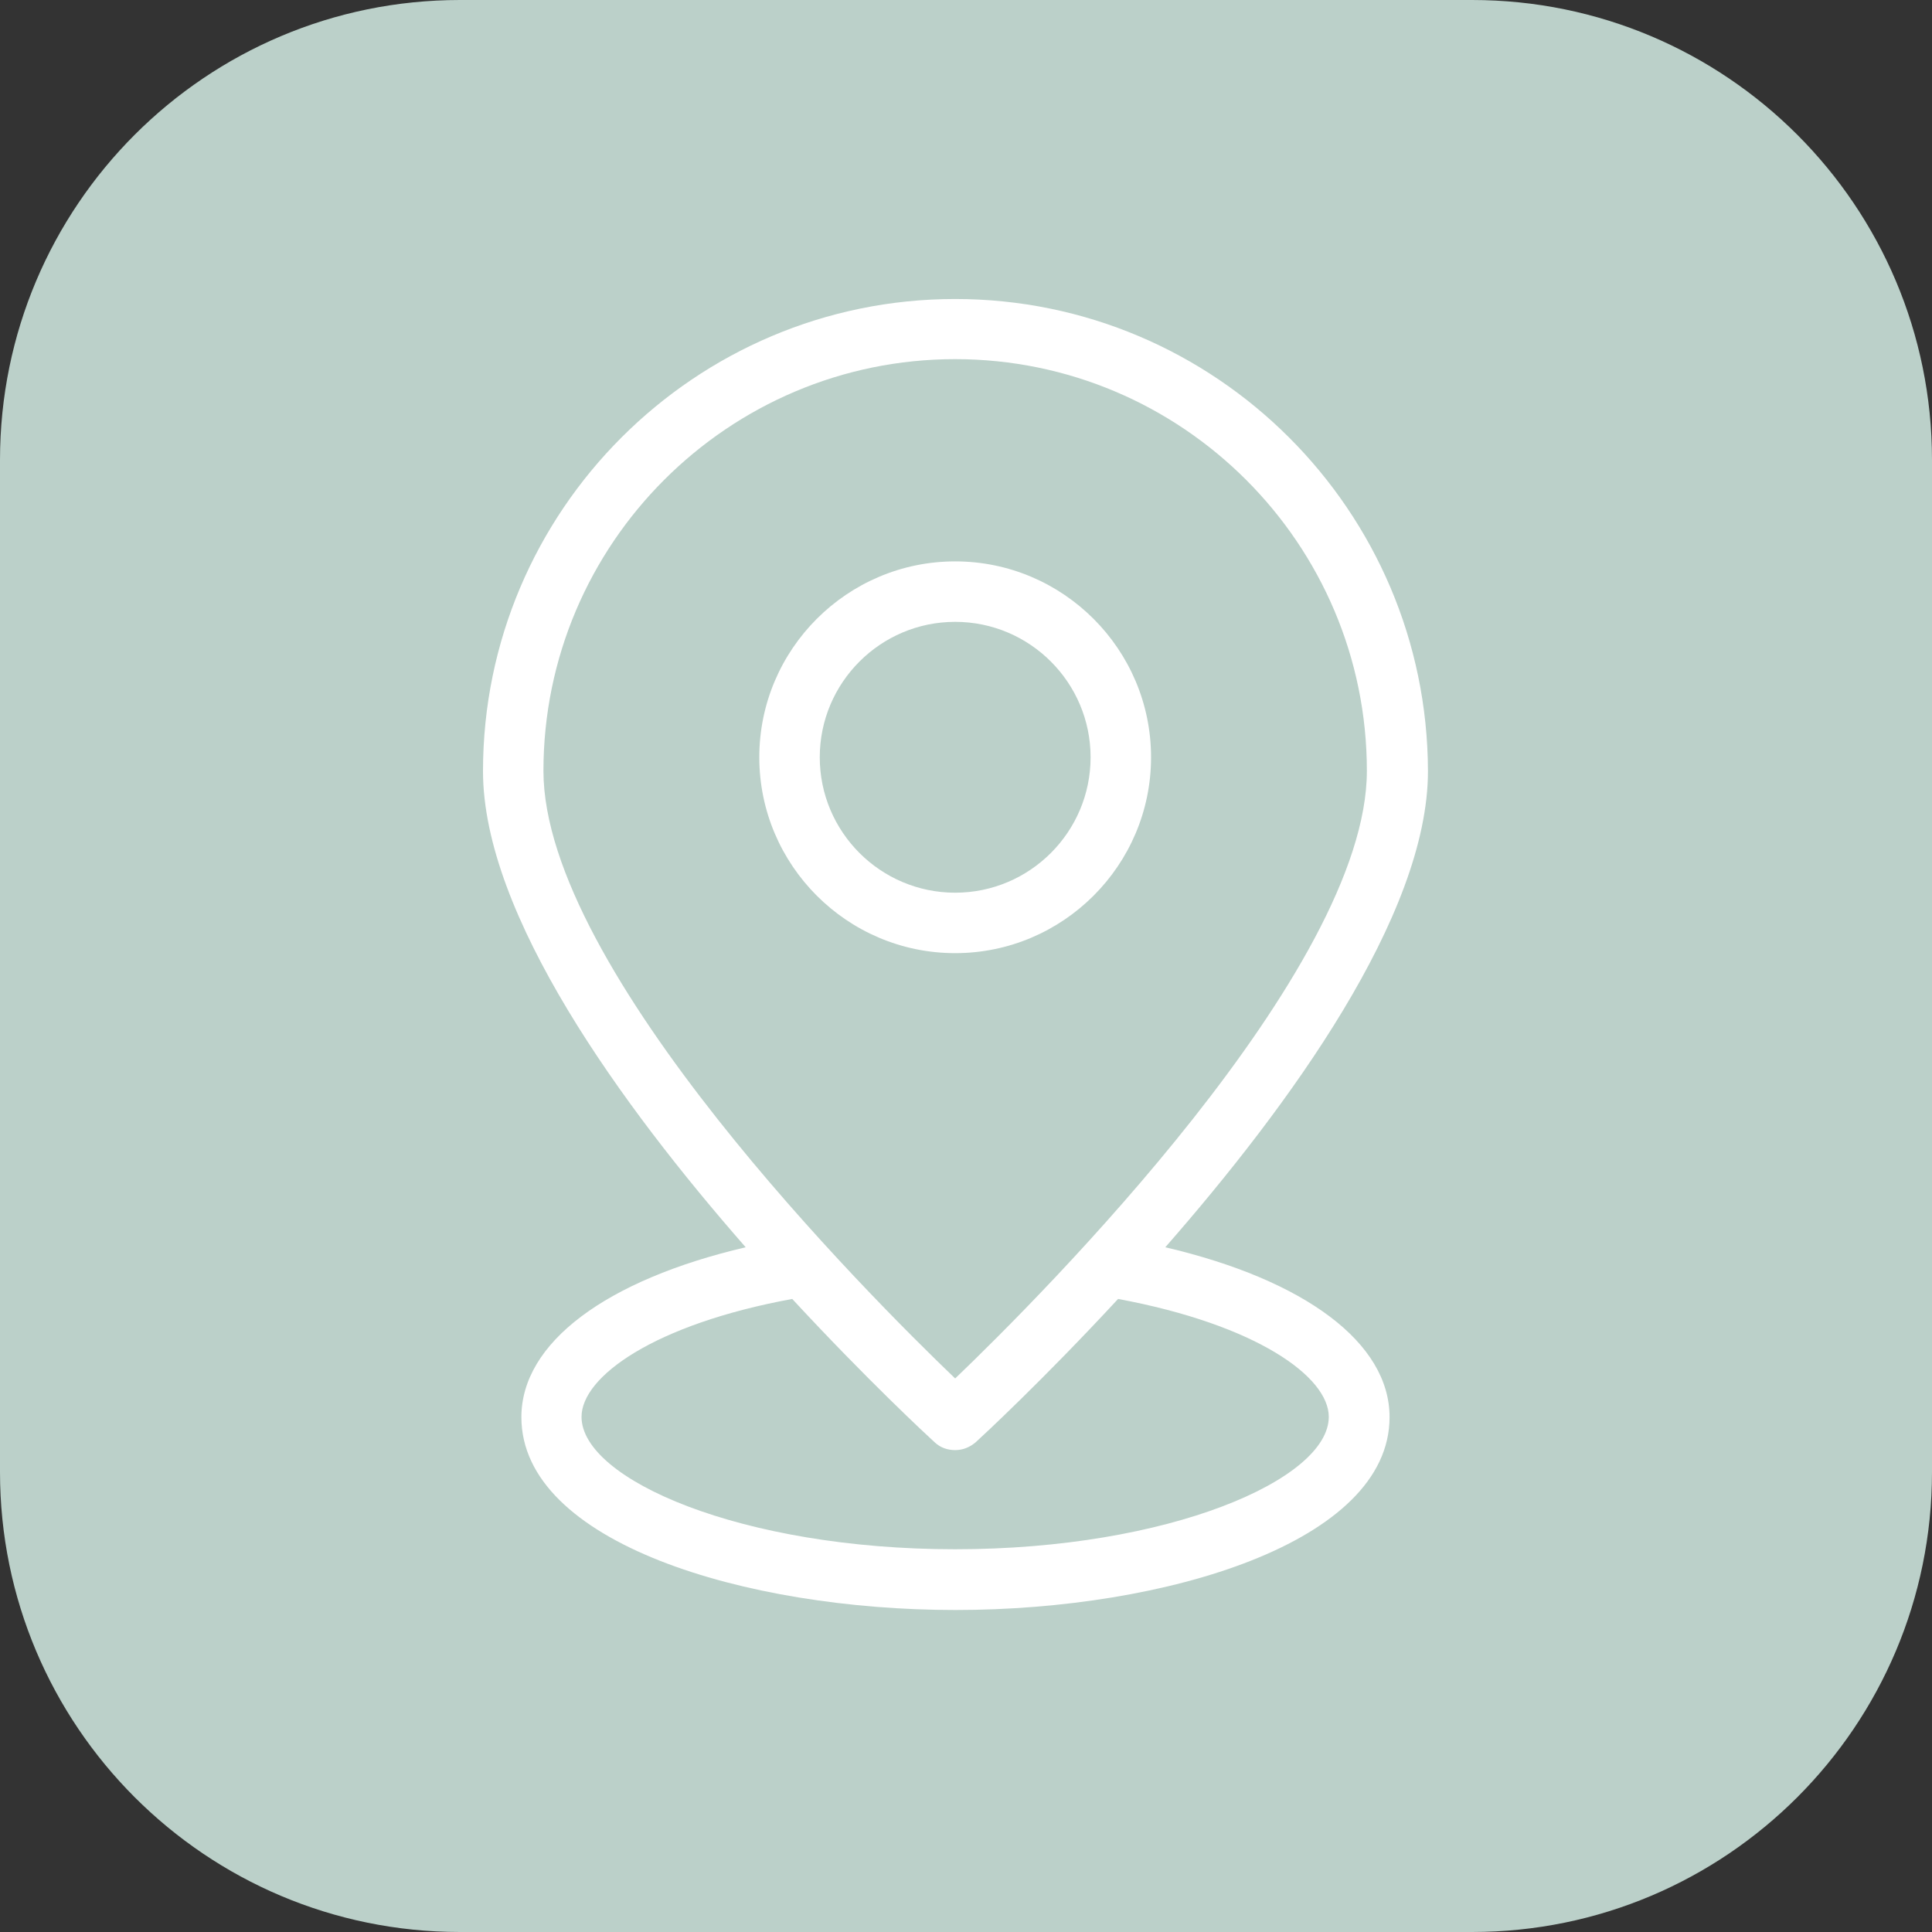 <?xml version="1.0" encoding="UTF-8"?> <svg xmlns="http://www.w3.org/2000/svg" width="84" height="84" viewBox="0 0 84 84" fill="none"><rect x="0" y="0" width="84" height="84" fill="#333333" stroke="none"/> <g clip-path="url(#clip0_337_2855)"> <path d="M64 0H20C8.954 0 0 8.954 0 20V64C0 75.046 8.954 84 20 84H64C75.046 84 84 75.046 84 64V20C84 8.954 75.046 0 64 0Z" fill="#BBD0C9"></path> <path d="M41.529 13C30.213 13 21 22.213 21 33.529C21 39.785 27.033 48.078 32.421 54.229C26.349 55.648 22.669 58.382 22.669 61.615C22.669 67.069 32.394 70 41.543 70C50.69 70 60.416 67.056 60.416 61.615C60.416 58.382 56.736 55.648 50.665 54.229C56.053 48.078 62.085 39.798 62.085 33.529C62.059 22.199 52.845 13 41.529 13ZM57.773 61.602C57.773 64.322 50.821 67.359 41.529 67.359C32.236 67.359 25.284 64.323 25.284 61.602C25.284 59.854 28.439 57.58 34.445 56.476C37.704 59.998 40.346 62.443 40.635 62.706C40.884 62.943 41.2 63.048 41.529 63.048C41.857 63.048 42.16 62.929 42.422 62.706C42.711 62.443 45.353 59.998 48.612 56.476C54.619 57.593 57.773 59.854 57.773 61.602ZM41.529 59.933C37.796 56.358 23.628 42.176 23.628 33.516C23.628 23.645 31.659 15.615 41.529 15.615C51.399 15.615 59.429 23.646 59.429 33.516C59.429 42.177 45.261 56.358 41.529 59.933Z" fill="white"></path> <path d="M41.529 24.408C36.838 24.408 33.013 28.232 33.013 32.925C33.013 37.616 36.837 41.441 41.529 41.441C46.221 41.441 50.046 37.617 50.046 32.925C50.046 28.233 46.221 24.408 41.529 24.408ZM41.529 38.813C38.283 38.813 35.642 36.171 35.642 32.925C35.642 29.678 38.283 27.037 41.529 27.037C44.776 27.037 47.417 29.678 47.417 32.925C47.417 36.171 44.776 38.813 41.529 38.813Z" fill="white"></path> </g> <defs> <clipPath id="clip0_337_2855"> <rect width="84" height="84" fill="white"></rect> </clipPath> </defs> </svg> 